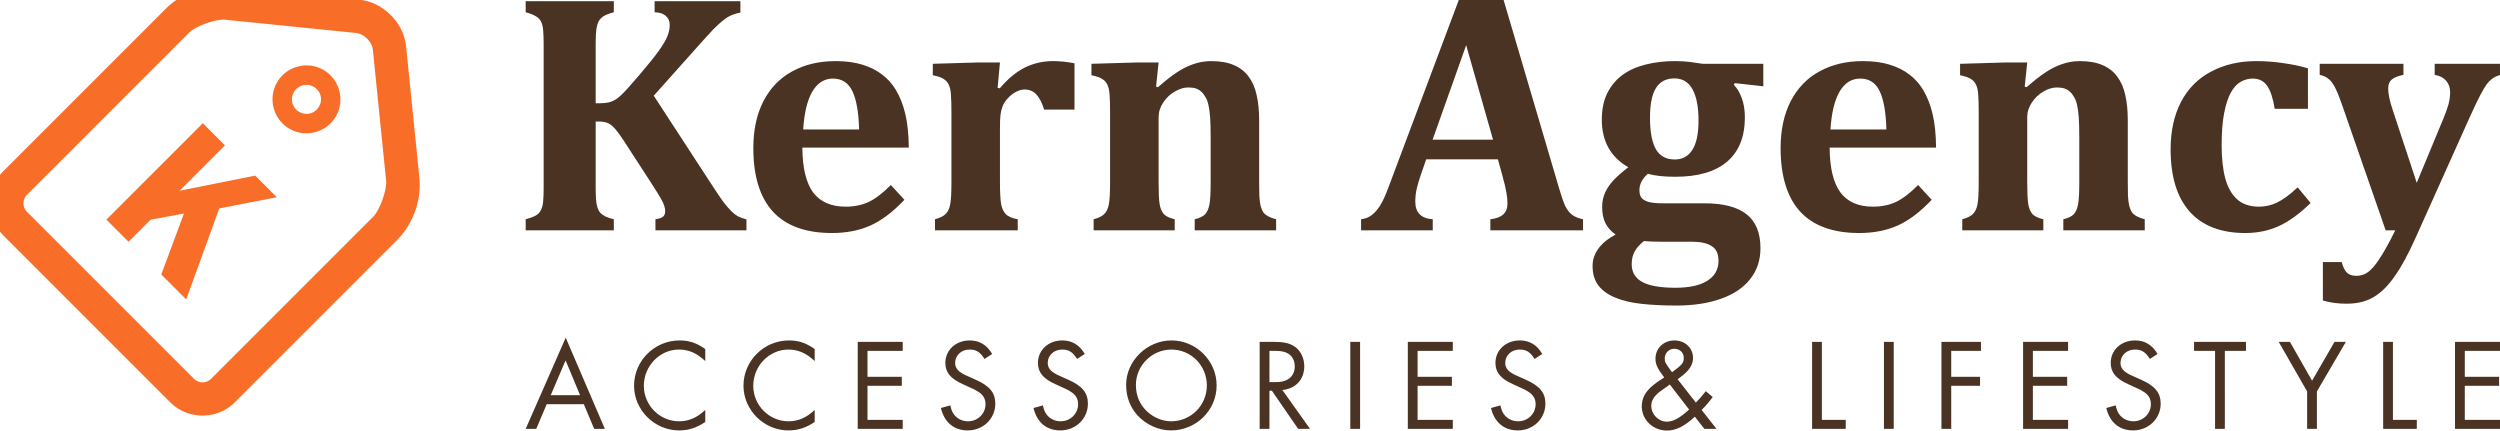 <?xml version="1.0" encoding="UTF-8" standalone="no"?> <svg xmlns:inkscape="http://www.inkscape.org/namespaces/inkscape" xmlns:sodipodi="http://sodipodi.sourceforge.net/DTD/sodipodi-0.dtd" xmlns="http://www.w3.org/2000/svg" xmlns:svg="http://www.w3.org/2000/svg" width="1016.228mm" height="175.017mm" viewBox="0 0 1016.228 175.017" version="1.1" id="svg1" xml:space="preserve"><defs id="defs1"></defs><g id="layer1" transform="translate(-12908.061,-4005.809)"><g id="g28" transform="translate(0,837.222)"><path style="font-size:37.333px;line-height:1;font-family:'Futura T OT';-inkscape-font-specification:'Futura T OT';letter-spacing:7.203px;word-spacing:0px;white-space:pre;fill:#4a3323;fill-opacity:1;stroke-width:1.871;stroke-linecap:round;stroke-linejoin:round;paint-order:stroke markers fill" d="m 13043.053,2723.614 5.771,13.807 h 5.991 l -21.916,-51.065 -22.428,51.065 h 5.917 l 5.845,-13.807 z m -2.118,-5.041 h -16.438 l 8.329,-19.505 z m 70.126,-25.861 c -4.895,-3.433 -8.985,-4.822 -14.391,-4.822 -14.027,0 -25.496,11.396 -25.496,25.35 0,13.661 11.469,25.057 25.203,25.057 5.26,0 9.863,-1.461 14.684,-4.748 v -6.721 c -4.675,4.383 -9.278,6.356 -14.684,6.356 -10.811,0 -19.724,-8.986 -19.724,-19.871 0,-11.104 8.913,-20.309 19.651,-20.309 5.479,0 10.009,1.972 14.757,6.429 z m 61.287,0 c -4.894,-3.433 -8.985,-4.822 -14.391,-4.822 -14.027,0 -25.496,11.396 -25.496,25.35 0,13.661 11.469,25.057 25.204,25.057 5.259,0 9.862,-1.461 14.683,-4.748 v -6.721 c -4.675,4.383 -9.278,6.356 -14.683,6.356 -10.812,0 -19.725,-8.986 -19.725,-19.871 0,-11.104 8.913,-20.309 19.651,-20.309 5.479,0 10.009,1.972 14.757,6.429 z m 49.307,1.023 v -5.041 h -25.204 v 48.727 h 25.204 v -5.041 h -19.725 v -19.067 h 19.213 v -5.041 h -19.213 v -14.538 z m 50.109,1.753 c -2.922,-5.041 -7.086,-7.598 -12.565,-7.598 -7.816,0 -13.661,5.406 -13.661,12.565 0,5.333 2.849,8.839 9.862,11.981 6.794,3.068 6.794,3.068 8.621,4.237 2.703,1.68 4.018,3.945 4.018,6.94 0,5.333 -4.384,9.57 -9.789,9.57 -3.215,0 -6.21,-1.461 -7.963,-3.945 -0.95,-1.315 -1.389,-2.484 -1.973,-4.968 l -5.26,1.461 c 1.827,7.963 7.306,12.565 14.976,12.565 8.694,0 15.488,-6.575 15.488,-14.976 0,-6.136 -3.215,-10.008 -11.032,-13.442 -6.647,-2.922 -6.647,-2.922 -8.401,-4.091 -2.045,-1.388 -3.068,-3.141 -3.068,-5.26 0,-4.31 3.507,-7.524 8.036,-7.524 3.799,0 5.917,1.315 8.401,5.26 z m 51.863,0 c -2.922,-5.041 -7.086,-7.598 -12.565,-7.598 -7.816,0 -13.661,5.406 -13.661,12.565 0,5.333 2.849,8.839 9.863,11.981 6.793,3.068 6.793,3.068 8.62,4.237 2.703,1.68 4.018,3.945 4.018,6.94 0,5.333 -4.383,9.57 -9.789,9.57 -3.215,0 -6.21,-1.461 -7.963,-3.945 -0.95,-1.315 -1.388,-2.484 -1.973,-4.968 l -5.26,1.461 c 1.827,7.963 7.306,12.565 14.976,12.565 8.694,0 15.488,-6.575 15.488,-14.976 0,-6.136 -3.214,-10.008 -11.031,-13.442 -6.648,-2.922 -6.648,-2.922 -8.401,-4.091 -2.046,-1.388 -3.069,-3.141 -3.069,-5.26 0,-4.31 3.507,-7.524 8.036,-7.524 3.799,0 5.918,1.315 8.401,5.26 z m 48.576,-7.598 c -13.734,0 -25.422,11.47 -25.422,24.911 0,6.575 2.191,12.346 6.282,16.948 4.822,5.333 11.908,8.547 18.848,8.547 14.099,0 25.569,-11.25 25.569,-25.203 0,-13.807 -11.47,-25.203 -25.277,-25.203 z m -0.07,5.114 c 11.031,0 19.87,8.986 19.87,20.09 0,11.177 -8.912,20.09 -20.016,20.09 -4.822,0 -9.789,-2.046 -13.515,-5.552 -4.091,-3.872 -6.21,-8.84 -6.21,-14.83 0,-10.812 8.986,-19.797 19.871,-19.797 z m 62.164,22.647 c 7.451,-0.657 12.272,-5.917 12.272,-13.296 0,-4.602 -2.045,-8.767 -5.405,-11.031 -2.777,-1.899 -6.137,-2.63 -11.689,-2.63 h -7.89 v 48.727 h 5.479 v -21.332 h 1.388 l 14.684,21.332 h 6.648 z m -7.233,-4.383 v -17.533 h 3.215 c 3.433,0 5.625,0.511 7.378,1.607 2.265,1.388 3.579,4.018 3.579,7.013 0,5.698 -3.871,8.913 -10.738,8.913 z m 50.768,-22.574 h -5.479 v 48.727 h 5.479 z m 51.936,5.041 v -5.041 h -25.204 v 48.727 h 25.204 v -5.041 h -19.725 v -19.067 h 19.213 v -5.041 h -19.213 v -14.538 z m 50.11,1.753 c -2.923,-5.041 -7.087,-7.598 -12.566,-7.598 -7.816,0 -13.661,5.406 -13.661,12.565 0,5.333 2.849,8.839 9.863,11.981 6.793,3.068 6.793,3.068 8.62,4.237 2.703,1.68 4.018,3.945 4.018,6.94 0,5.333 -4.383,9.57 -9.789,9.57 -3.215,0 -6.21,-1.461 -7.963,-3.945 -0.95,-1.315 -1.388,-2.484 -1.973,-4.968 l -5.26,1.461 c 1.827,7.963 7.306,12.565 14.976,12.565 8.694,0 15.488,-6.575 15.488,-14.976 0,-6.136 -3.215,-10.008 -11.031,-13.442 -6.648,-2.922 -6.648,-2.922 -8.402,-4.091 -2.045,-1.388 -3.068,-3.141 -3.068,-5.26 0,-4.31 3.507,-7.524 8.036,-7.524 3.799,0 5.918,1.315 8.401,5.26 z m 75.819,14.172 c 2.776,-2.046 3.872,-2.995 4.895,-4.018 2.484,-2.484 3.726,-5.114 3.726,-7.963 0,-5.552 -4.529,-9.789 -10.374,-9.789 -6.137,0 -10.666,4.383 -10.666,10.3 0,3.068 1.096,5.406 4.895,10.447 -3.507,2.265 -4.676,3.068 -5.991,4.164 -4.456,3.58 -6.575,7.379 -6.575,11.981 0,7.598 6.283,13.588 14.1,13.588 5.041,0 9.716,-2.338 15.633,-7.744 l 5.333,6.794 h 6.794 l -8.328,-10.593 c 2.192,-2.192 4.822,-5.26 6.21,-7.232 l -3.872,-3.288 c -1.607,2.046 -3.872,4.749 -5.552,6.429 z m 6.429,16.948 c -5.187,4.749 -8.986,6.794 -12.492,6.794 -4.676,0 -8.694,-4.091 -8.694,-8.839 0,-2.922 1.388,-5.26 4.749,-7.963 0.657,-0.511 2.484,-1.826 5.625,-4.018 z m -9.57,-20.893 c -0.147,-0.292 -0.292,-0.511 -0.365,-0.511 -3.434,-4.675 -3.726,-5.26 -3.726,-7.305 0,-2.995 2.411,-5.333 5.333,-5.333 3.068,0 5.333,2.118 5.333,5.041 0,2.849 -0.731,3.799 -6.575,8.109 z m 83.929,-17.022 h -5.479 v 48.727 h 18.847 v -5.041 h -13.368 z m 40.247,0 h -5.479 v 48.727 h 5.479 z m 48.868,5.041 v -5.041 h -22.135 v 48.727 h 5.479 v -24.108 h 16.145 v -5.041 h -16.145 v -14.538 z m 48.795,0 v -5.041 h -25.204 v 48.727 h 25.204 v -5.041 h -19.725 v -19.067 h 19.214 v -5.041 h -19.214 v -14.538 z m 50.11,1.753 c -2.922,-5.041 -7.086,-7.598 -12.565,-7.598 -7.817,0 -13.662,5.406 -13.662,12.565 0,5.333 2.85,8.839 9.863,11.981 6.794,3.068 6.794,3.068 8.62,4.237 2.703,1.68 4.018,3.945 4.018,6.94 0,5.333 -4.383,9.57 -9.789,9.57 -3.214,0 -6.21,-1.461 -7.963,-3.945 -0.95,-1.315 -1.388,-2.484 -1.972,-4.968 l -5.26,1.461 c 1.826,7.963 7.305,12.565 14.976,12.565 8.693,0 15.487,-6.575 15.487,-14.976 0,-6.136 -3.214,-10.008 -11.031,-13.442 -6.648,-2.922 -6.648,-2.922 -8.401,-4.091 -2.046,-1.388 -3.069,-3.141 -3.069,-5.26 0,-4.31 3.507,-7.524 8.037,-7.524 3.798,0 5.917,1.315 8.401,5.26 z m 37.691,-1.753 h 11.834 v -5.041 h -29.075 v 5.041 h 11.761 v 43.686 h 5.48 z m 46.091,22.72 v 20.966 h 5.479 v -20.966 l 16.218,-27.761 h -6.355 l -12.566,21.77 -12.419,-21.77 h -6.282 z m 48.065,-27.761 h -5.479 v 48.727 h 18.847 v -5.041 h -13.368 z m 59.972,5.041 v -5.041 h -25.204 v 48.727 h 25.204 v -5.041 h -19.725 v -19.067 h 19.213 v -5.041 h -19.213 v -14.538 z" id="path23" aria-label="ACCESSORIES &amp; LIFESTYLE"></path><path style="font-weight:bold;font-size:37.333px;line-height:1;font-family:Cambria;-inkscape-font-specification:'Cambria Bold';letter-spacing:0px;word-spacing:0px;white-space:pre;fill:#4a3323;fill-opacity:1;stroke-width:4.933;stroke-linecap:round;stroke-linejoin:round;paint-order:stroke markers fill" d="m 13115.038,2601.211 q 3.667,5.642 6.112,9.027 2.539,3.291 4.42,5.172 1.881,1.88 3.667,2.915 1.881,0.94 4.889,1.786 v 6.112 h -50.966 v -6.206 q 3.197,-0.469 4.326,-1.505 1.128,-1.128 1.128,-2.915 0,-1.504 -0.47,-2.915 -0.376,-1.504 -1.974,-4.325 -1.599,-2.821 -6.489,-10.344 l -14.387,-22.192 q -2.633,-4.044 -4.608,-6.301 -1.881,-2.257 -3.855,-3.197 -1.881,-1.034 -5.267,-1.034 h -1.88 v 37.332 q 0,3.291 0.186,6.112 0.186,2.821 0.753,4.608 0.563,1.787 1.598,3.009 1.128,1.222 3.009,2.163 1.881,0.847 4.608,1.505 v 6.206 h -49.369 v -6.206 q 3.48,-0.94 5.454,-1.975 2.069,-1.129 3.01,-3.01 1.034,-1.975 1.316,-4.89 0.284,-3.009 0.284,-7.523 v -81.058 q 0,-4.42 -0.284,-7.429 -0.186,-3.01 -1.222,-4.89 -0.941,-1.881 -3.01,-3.009 -1.974,-1.223 -5.548,-2.163 v -6.206 h 49.369 v 6.206 q -3.95,1.035 -5.831,2.257 -1.786,1.222 -2.726,2.916 -0.847,1.692 -1.223,4.325 -0.376,2.633 -0.376,7.993 v 33.476 h 1.974 q 4.326,0 6.865,-0.94 2.539,-0.94 5.171,-3.385 2.727,-2.445 10.344,-11.378 7.711,-9.027 11.097,-13.823 3.478,-4.89 4.701,-7.993 1.317,-3.197 1.317,-6.3 0,-3.292 -2.257,-5.172 -2.163,-1.881 -6.206,-1.975 v -6.206 h 48.052 v 6.394 q -3.574,0.658 -6.113,1.975 -2.539,1.316 -5.83,4.326 -3.291,2.915 -8.369,8.651 l -28.211,31.596 z m 107.576,7.899 q -9.592,10.156 -18.995,14.387 -9.404,4.231 -21.629,4.231 -21.909,0 -33.006,-11.942 -11.002,-12.037 -11.002,-35.639 0,-15.233 5.642,-26.235 5.736,-11.096 16.174,-16.738 10.438,-5.736 24.261,-5.736 8.558,0 14.952,1.975 6.488,1.975 11.096,5.548 4.608,3.479 7.617,8.463 3.573,5.924 5.36,13.541 1.88,7.805 1.974,18.901 h -59.618 q 0.09,17.02 6.019,25.107 6.018,7.993 18.242,7.993 7.147,0 12.883,-2.633 5.736,-2.727 12.413,-9.498 z m -25.39,-39.401 q -0.376,-14.388 -3.761,-21.44 -3.385,-7.052 -10.908,-7.052 -7.241,0 -11.566,7.334 -4.232,7.335 -5.078,21.158 z m 77.579,-23.321 1.222,0.284 q 6.865,-8.088 14.106,-11.661 7.24,-3.573 15.704,-3.573 5.735,0 12.036,1.223 v 25.954 h -17.021 q -1.598,-5.454 -4.231,-8.369 -2.539,-2.915 -6.865,-2.915 -2.068,0 -4.607,1.316 -2.445,1.222 -4.608,3.573 -2.069,2.257 -3.009,4.702 -0.846,2.351 -1.129,4.796 -0.283,2.445 -0.283,7.335 v 29.997 q 0,8.934 0.658,12.507 0.658,3.573 2.633,5.642 1.974,1.975 6.676,2.821 v 6.206 h -46.359 v -6.206 q 4.514,-1.223 6.206,-3.197 1.787,-1.975 2.351,-5.36 0.658,-3.385 0.658,-12.319 v -38.648 q 0,-6.958 -0.284,-10.249 -0.185,-3.385 -1.128,-5.36 -0.846,-2.069 -2.727,-3.291 -1.786,-1.316 -6.3,-2.257 v -6.394 l 25.766,-0.752 h 11.848 z m 156.004,79.835 h -45.607 v -6.206 q 4.325,-1.034 6.018,-3.009 1.693,-2.069 2.257,-5.454 0.658,-3.479 0.658,-12.413 v -25.108 q 0,-6.676 -0.284,-10.908 -0.283,-4.326 -0.94,-7.053 -0.564,-2.727 -1.693,-4.514 -1.034,-1.881 -2.351,-3.009 -1.316,-1.222 -3.009,-1.786 -1.692,-0.564 -4.326,-0.564 -3.573,0 -7.428,2.257 -3.856,2.163 -6.489,6.112 -2.633,3.856 -2.633,8.275 v 36.203 q 0,8.934 0.565,12.412 0.564,3.479 2.256,5.548 1.787,1.975 6.207,3.009 v 6.206 h -45.419 v -6.206 q 4.513,-1.222 6.206,-3.197 1.787,-1.975 2.351,-5.36 0.658,-3.385 0.658,-12.318 v -38.648 q 0,-6.958 -0.283,-10.249 -0.191,-3.385 -1.129,-5.36 -0.846,-2.068 -2.727,-3.291 -1.787,-1.317 -6.301,-2.257 v -6.394 l 25.766,-0.752 h 11.849 l -1.411,13.541 1.129,0.284 q 5.83,-5.172 10.25,-8.087 4.419,-3.009 9.215,-4.702 4.89,-1.787 10.25,-1.787 7.711,0 12.789,2.257 5.078,2.163 8.18,6.394 3.198,4.231 4.514,10.344 1.411,6.112 1.411,14.199 v 34.417 q 0,4.138 0.09,7.805 0.185,3.573 0.752,5.736 0.564,2.163 1.505,3.573 1.034,1.317 2.821,2.257 1.786,0.94 4.325,1.599 z m 124.22,-39.777 h -40.153 l -3.103,8.934 q -1.317,3.761 -2.163,7.334 -0.846,3.479 -0.846,7.429 0,9.216 9.779,9.874 v 6.206 h -40.152 v -6.206 q 3.479,-0.377 6.112,-2.445 2.633,-2.068 4.796,-5.642 2.162,-3.573 4.607,-10.25 l 39.213,-104.473 h 25.107 l 31.031,105.319 q 2.07,7.053 3.48,10.062 1.41,2.915 3.667,4.796 2.257,1.786 6.301,2.633 v 6.206 h -51.908 v -6.206 q 4.89,-0.564 7.241,-2.727 2.351,-2.162 2.351,-6.112 0,-2.916 -0.658,-6.489 -0.658,-3.573 -2.163,-9.027 z m -36.579,-11.002 h 33.852 l -15.046,-52.942 z m 185.248,-29.903 -16.08,-1.786 -0.377,1.034 q 2.633,2.633 4.326,7.24 1.787,4.514 1.787,10.908 0,16.362 -9.968,24.825 -9.874,8.463 -29.151,8.463 -9.309,0 -15.234,-1.692 -4.701,4.231 -4.701,9.121 0,2.821 1.128,4.326 1.223,1.504 4.044,2.351 2.821,0.752 7.993,0.752 h 23.321 q 15.703,0 23.508,6.112 7.805,6.112 7.805,18.995 0,10.062 -5.736,17.303 -5.642,7.24 -16.268,11.002 -10.626,3.855 -25.201,3.855 -10.627,0 -19.278,-0.94 -8.651,-0.94 -14.763,-3.479 -6.113,-2.445 -9.498,-6.771 -3.291,-4.325 -3.291,-11.002 0,-5.36 3.385,-9.874 3.386,-4.514 9.498,-7.711 -3.95,-2.821 -5.736,-6.488 -1.787,-3.667 -1.787,-9.027 0,-4.419 1.787,-8.275 1.88,-3.855 4.89,-6.959 3.103,-3.197 7.993,-6.958 -7.335,-4.138 -11.097,-10.814 -3.761,-6.771 -3.761,-15.798 0,-8.745 3.103,-14.951 3.197,-6.301 8.651,-10.25 5.548,-3.949 12.977,-5.736 7.523,-1.881 16.174,-1.881 4.796,0 8.463,0.469 3.668,0.469 7.147,1.034 h 33.947 z m -63.474,17.585 q 0,11.848 3.292,17.678 3.385,5.736 10.531,5.736 6.489,0 9.874,-5.36 3.48,-5.36 3.48,-16.362 0,-11.566 -3.386,-17.585 -3.291,-6.112 -10.155,-6.112 -6.959,0 -10.344,5.454 -3.292,5.36 -3.292,16.55 z m -3.385,69.115 q -3.385,2.633 -5.172,5.736 -1.692,3.103 -1.692,7.146 0,6.771 5.83,9.968 5.924,3.291 18.618,3.291 11.849,0 17.962,-3.949 6.206,-3.95 6.206,-11.096 0,-3.197 -1.129,-5.454 -1.128,-2.257 -4.419,-3.761 -3.292,-1.505 -9.31,-1.505 h -16.174 q -6.864,0 -10.72,-0.377 z m 161.176,-23.133 q -9.591,10.156 -18.995,14.387 -9.404,4.231 -21.628,4.231 -21.91,0 -33.007,-11.942 -11.001,-12.037 -11.001,-35.639 0,-15.233 5.642,-26.235 5.736,-11.096 16.174,-16.738 10.438,-5.736 24.261,-5.736 8.557,0 14.951,1.975 6.488,1.975 11.097,5.548 4.607,3.479 7.616,8.463 3.573,5.924 5.36,13.541 1.881,7.805 1.975,18.901 h -59.618 q 0.09,17.02 6.018,25.107 6.019,7.993 18.243,7.993 7.146,0 12.882,-2.633 5.737,-2.727 12.413,-9.498 z m -25.389,-39.401 q -0.377,-14.388 -3.762,-21.44 -3.385,-7.052 -10.908,-7.052 -7.24,0 -11.566,7.334 -4.232,7.335 -5.078,21.158 z m 144.719,56.515 h -45.607 v -6.206 q 4.326,-1.034 6.019,-3.009 1.692,-2.069 2.257,-5.454 0.658,-3.479 0.658,-12.413 v -25.108 q 0,-6.676 -0.284,-10.908 -0.284,-4.326 -0.94,-7.053 -0.565,-2.727 -1.693,-4.514 -1.035,-1.881 -2.351,-3.009 -1.317,-1.222 -3.009,-1.786 -1.693,-0.564 -4.325,-0.564 -3.574,0 -7.429,2.257 -3.856,2.163 -6.489,6.112 -2.633,3.856 -2.633,8.275 v 36.203 q 0,8.934 0.564,12.412 0.565,3.479 2.257,5.548 1.787,1.975 6.206,3.009 v 6.206 h -45.418 v -6.206 q 4.513,-1.222 6.206,-3.197 1.787,-1.975 2.351,-5.36 0.658,-3.385 0.658,-12.318 v -38.648 q 0,-6.958 -0.283,-10.249 -0.186,-3.385 -1.129,-5.36 -0.846,-2.068 -2.727,-3.291 -1.786,-1.317 -6.3,-2.257 v -6.394 l 25.766,-0.752 h 11.848 l -1.411,13.541 1.128,0.284 q 5.831,-5.172 10.251,-8.087 4.419,-3.009 9.215,-4.702 4.89,-1.787 10.249,-1.787 7.711,0 12.789,2.257 5.078,2.163 8.181,6.394 3.197,4.231 4.514,10.344 1.411,6.112 1.411,14.199 v 34.417 q 0,4.138 0.09,7.805 0.191,3.573 0.751,5.736 0.565,2.163 1.506,3.573 1.034,1.317 2.821,2.257 1.786,0.94 4.325,1.599 z m 85.666,-24.073 7.24,8.745 q -9.215,9.027 -17.866,12.977 -8.557,3.855 -18.713,3.855 -20.405,0 -31.126,-11.942 -10.719,-12.037 -10.719,-34.887 0,-15.422 5.83,-26.612 5.924,-11.284 16.926,-17.02 11.002,-5.83 25.201,-5.83 7.617,0 15.14,1.129 7.616,1.034 13.823,2.915 v 22.662 h -18.619 q -1.41,-8.839 -4.231,-12.883 -2.821,-4.043 -8.087,-4.043 -3.479,0 -6.677,1.786 -3.103,1.692 -5.548,6.018 -2.35,4.231 -3.761,11.472 -1.411,7.147 -1.411,18.149 0,11.002 2.069,18.619 2.069,7.523 6.676,11.661 4.608,4.043 12.131,4.043 5.454,0 10.25,-2.351 4.889,-2.351 11.472,-8.463 z m 66.013,28.304 q -6.113,13.636 -11.567,21.346 -5.36,7.805 -11.66,11.661 -6.206,3.856 -15.516,3.856 -7.052,0 -13.164,-1.787 v -21.534 h 10.531 q 1.223,4.42 3.01,6.018 1.88,1.693 5.172,1.693 3.573,0 6.393,-1.975 2.915,-1.975 6.489,-7.429 3.667,-5.36 8.933,-16.08 h -5.359 l -24.543,-70.62 q -2.634,-7.429 -4.233,-10.155 -1.504,-2.821 -3.478,-4.231 -1.881,-1.505 -4.702,-2.069 v -6.206 h 46.923 v 6.206 q -4.42,0.847 -6.489,2.539 -2.068,1.692 -2.068,5.078 0,4.514 2.445,11.754 l 13.541,41.094 14.952,-36.016 q 1.88,-4.514 2.821,-7.899 0.94,-3.479 0.94,-6.771 0,-3.95 -2.257,-6.489 -2.257,-2.633 -6.394,-3.291 v -6.206 h 36.579 v 6.301 q -2.727,0.846 -4.42,2.068 -1.598,1.223 -3.103,3.197 -1.41,1.975 -3.479,5.924 -2.069,3.855 -5.642,11.755 z" id="path24" aria-label="Kern Agency"></path><g id="g27" transform="matrix(0.258,0.258,-0.258,0.258,10527.409,-619.91)"><path id="path25" style="font-size:37.333px;line-height:1;font-family:'Franklin Gothic Demi';-inkscape-font-specification:'Franklin Gothic Demi';letter-spacing:0px;word-spacing:0px;white-space:pre;fill:#f86e29;stroke-width:18.958;stroke-linecap:round;stroke-linejoin:round;paint-order:stroke markers fill" d="m 10519.318,1547.596 c -21.474,22.119 -34.217,52.82 -34.217,83.652 v 352.471 c 0,38.488 31.723,70.207 70.209,70.207 l 362.382,7e-4 c 38.486,0 70.208,-31.72 70.208,-70.207 V 1631.248 c 0,-35.237 -16.641,-70.302 -43.941,-92.582 l -156.72,-127.906 c -14.252,-11.632 -32.243,-17.399 -50.735,-17.399 v 0 c -18.493,0 -36.483,5.768 -50.734,17.399 l -156.723,127.908 c -3.412,2.785 -6.659,5.77 -9.727,8.93 z m 42.195,30.852 156.723,-127.908 c 4.086,-3.335 10.604,-5.83 18.266,-5.83 7.665,0 14.177,2.493 18.269,5.832 l 156.719,127.905 c 10.749,8.774 25.062,38.929 25.062,52.801 v 352.471 c 0,10.623 -8.234,18.857 -18.858,18.857 h -362.384 c -10.626,0 -18.857,-8.234 -18.857,-18.857 V 1631.248 c 0,-13.873 14.311,-44.027 25.06,-52.8 z m 138.206,-38.884 c -13.103,13.124 -18.899,32.862 -13.332,51.77 8.097,27.502 37.35,43.455 64.855,35.366 a 15,15 0 0 0 0.03,-0.017 15,15 0 0 0 0.02,0 c 27.497,-8.12 43.424,-37.391 35.312,-64.889 -6.592,-22.34 -27.144,-37.047 -49.368,-37.432 -5.129,-0.088 -10.348,0.585 -15.504,2.105 -8.594,2.533 -16.058,7.132 -22.013,13.097 z m 21.006,21.24 c 2.546,-2.516 5.76,-4.458 9.494,-5.559 1.494,-0.44 2.99,-0.723 4.473,-0.856 v 0 c 10.38,-0.93 20.065,5.442 23.149,15.899 3.525,11.951 -3.084,24.096 -15.034,27.625 a 15,15 0 0 0 -0.01,0.01 15,15 0 0 0 -0.01,-7e-4 c -11.953,3.515 -24.093,-3.104 -27.613,-15.056 -2.419,-8.217 -0.05,-16.526 5.556,-22.06 z m -70.979,154.369 v 209.597 l 48.215,-7e-4 v -48.061 l 29.482,-42.841 41.611,90.901 54.204,7e-4 -62.955,-134.817 50.364,-74.779 h -46.987 l -65.719,98.579 v -98.579 z"></path></g><path style="font-size:37.333px;line-height:1;font-family:'Futura T OT';-inkscape-font-specification:'Futura T OT';letter-spacing:7.203px;word-spacing:0px;white-space:pre;fill:#4a3323;fill-opacity:1;stroke-width:1.358;stroke-linecap:round;stroke-linejoin:round;paint-order:stroke markers fill" d="m 13145.392,3332.896 4.188,10.02 h 4.348 l -15.905,-37.059 -16.276,37.059 h 4.294 l 4.242,-10.02 z m -1.537,-3.658 h -11.929 l 6.044,-14.155 z m 50.892,-18.768 c -3.552,-2.492 -6.52,-3.499 -10.444,-3.499 -10.179,0 -18.503,8.271 -18.503,18.397 0,9.914 8.324,18.185 18.291,18.185 3.817,0 7.157,-1.06 10.656,-3.446 v -4.878 c -3.393,3.181 -6.733,4.612 -10.656,4.612 -7.846,0 -14.314,-6.521 -14.314,-14.421 0,-8.058 6.468,-14.739 14.261,-14.739 3.976,0 7.263,1.431 10.709,4.665 z m 44.477,0 c -3.551,-2.492 -6.52,-3.499 -10.443,-3.499 -10.18,0 -18.503,8.271 -18.503,18.397 0,9.914 8.323,18.185 18.291,18.185 3.816,0 7.157,-1.06 10.655,-3.446 v -4.878 c -3.392,3.181 -6.733,4.612 -10.655,4.612 -7.847,0 -14.315,-6.521 -14.315,-14.421 0,-8.058 6.468,-14.739 14.261,-14.739 3.976,0 7.264,1.431 10.709,4.665 z m 35.784,0.742 v -3.658 h -18.291 v 35.362 h 18.291 v -3.658 h -14.315 v -13.837 h 13.943 v -3.658 h -13.943 v -10.55 z m 36.365,1.272 c -2.121,-3.658 -5.143,-5.514 -9.119,-5.514 -5.672,0 -9.914,3.923 -9.914,9.119 0,3.87 2.068,6.415 7.157,8.695 4.931,2.227 4.931,2.227 6.257,3.075 1.961,1.219 2.916,2.863 2.916,5.036 0,3.87 -3.182,6.945 -7.105,6.945 -2.333,0 -4.506,-1.06 -5.778,-2.863 -0.69,-0.954 -1.008,-1.802 -1.432,-3.605 l -3.818,1.06 c 1.326,5.779 5.303,9.119 10.869,9.119 6.309,0 11.24,-4.771 11.24,-10.868 0,-4.453 -2.333,-7.263 -8.006,-9.755 -4.824,-2.121 -4.824,-2.121 -6.097,-2.969 -1.484,-1.007 -2.227,-2.28 -2.227,-3.817 0,-3.128 2.545,-5.461 5.832,-5.461 2.757,0 4.294,0.954 6.097,3.817 z m 37.638,0 c -2.121,-3.658 -5.142,-5.514 -9.119,-5.514 -5.672,0 -9.914,3.923 -9.914,9.119 0,3.87 2.068,6.415 7.158,8.695 4.93,2.227 4.93,2.227 6.256,3.075 1.961,1.219 2.916,2.863 2.916,5.036 0,3.87 -3.181,6.945 -7.104,6.945 -2.334,0 -4.507,-1.06 -5.779,-2.863 -0.69,-0.954 -1.008,-1.802 -1.432,-3.605 l -3.817,1.06 c 1.325,5.779 5.302,9.119 10.868,9.119 6.309,0 11.24,-4.771 11.24,-10.868 0,-4.453 -2.333,-7.263 -8.006,-9.755 -4.824,-2.121 -4.824,-2.121 -6.096,-2.969 -1.485,-1.007 -2.228,-2.28 -2.228,-3.817 0,-3.128 2.546,-5.461 5.832,-5.461 2.757,0 4.295,0.954 6.097,3.817 z m 35.253,-5.514 c -9.967,0 -18.45,8.324 -18.45,18.079 0,4.771 1.59,8.96 4.559,12.3 3.5,3.87 8.642,6.203 13.679,6.203 10.232,0 18.556,-8.165 18.556,-18.291 0,-10.02 -8.324,-18.291 -18.344,-18.291 z m -0.05,3.711 c 8.005,0 14.42,6.521 14.42,14.579 0,8.112 -6.468,14.58 -14.526,14.58 -3.5,0 -7.104,-1.484 -9.808,-4.029 -2.969,-2.81 -4.507,-6.415 -4.507,-10.762 0,-7.846 6.521,-14.367 14.421,-14.367 z m 45.114,16.435 c 5.407,-0.477 8.906,-4.294 8.906,-9.649 0,-3.34 -1.484,-6.362 -3.923,-8.005 -2.015,-1.379 -4.454,-1.909 -8.483,-1.909 h -5.726 v 35.362 h 3.977 v -15.481 h 1.007 l 10.656,15.481 h 4.825 z m -5.249,-3.181 v -12.724 h 2.333 c 2.491,0 4.082,0.371 5.354,1.166 1.644,1.008 2.597,2.916 2.597,5.09 0,4.135 -2.809,6.468 -7.792,6.468 z m 36.843,-16.382 h -3.976 v 35.362 h 3.976 z m 37.691,3.658 v -3.658 h -18.291 v 35.362 h 18.291 v -3.658 h -14.315 v -13.837 h 13.943 v -3.658 h -13.943 v -10.55 z m 36.366,1.272 c -2.121,-3.658 -5.143,-5.514 -9.119,-5.514 -5.673,0 -9.915,3.923 -9.915,9.119 0,3.87 2.068,6.415 7.158,8.695 4.93,2.227 4.93,2.227 6.256,3.075 1.962,1.219 2.916,2.863 2.916,5.036 0,3.87 -3.181,6.945 -7.104,6.945 -2.333,0 -4.507,-1.06 -5.779,-2.863 -0.69,-0.954 -1.007,-1.802 -1.432,-3.605 l -3.817,1.06 c 1.326,5.779 5.302,9.119 10.868,9.119 6.31,0 11.24,-4.771 11.24,-10.868 0,-4.453 -2.333,-7.263 -8.005,-9.755 -4.825,-2.121 -4.825,-2.121 -6.098,-2.969 -1.484,-1.007 -2.226,-2.28 -2.226,-3.817 0,-3.128 2.545,-5.461 5.832,-5.461 2.757,0 4.294,0.954 6.096,3.817 z m 55.024,10.285 c 2.014,-1.484 2.81,-2.174 3.552,-2.916 1.803,-1.802 2.704,-3.711 2.704,-5.779 0,-4.029 -3.287,-7.104 -7.529,-7.104 -4.453,0 -7.74,3.181 -7.74,7.475 0,2.227 0.795,3.923 3.552,7.582 -2.545,1.643 -3.393,2.227 -4.348,3.022 -3.233,2.598 -4.771,5.355 -4.771,8.695 0,5.514 4.559,9.861 10.232,9.861 3.659,0 7.052,-1.697 11.346,-5.62 l 3.87,4.931 h 4.93 l -6.043,-7.687 c 1.59,-1.591 3.499,-3.817 4.506,-5.249 l -2.81,-2.386 c -1.166,1.484 -2.81,3.446 -4.029,4.665 z m 4.665,12.3 c -3.764,3.446 -6.521,4.931 -9.066,4.931 -3.393,0 -6.309,-2.969 -6.309,-6.415 0,-2.121 1.007,-3.817 3.446,-5.779 0.477,-0.371 1.803,-1.325 4.083,-2.916 z m -6.945,-15.163 c -0.107,-0.212 -0.212,-0.371 -0.265,-0.371 -2.492,-3.393 -2.704,-3.817 -2.704,-5.302 0,-2.174 1.75,-3.87 3.87,-3.87 2.227,0 3.871,1.537 3.871,3.658 0,2.068 -0.531,2.757 -4.772,5.885 z m 60.909,-12.353 h -3.976 v 35.362 h 13.678 v -3.658 h -9.702 z m 29.208,0 h -3.976 v 35.362 h 3.976 z m 35.465,3.658 v -3.658 h -16.064 v 35.362 h 3.976 v -17.496 h 11.717 v -3.658 h -11.717 v -10.55 z m 35.411,0 v -3.658 h -18.291 v 35.362 h 18.291 v -3.658 h -14.314 v -13.837 h 13.944 v -3.658 h -13.944 v -10.55 z m 36.366,1.272 c -2.12,-3.658 -5.142,-5.514 -9.118,-5.514 -5.673,0 -9.915,3.923 -9.915,9.119 0,3.87 2.068,6.415 7.158,8.695 4.93,2.227 4.93,2.227 6.255,3.075 1.962,1.219 2.916,2.863 2.916,5.036 0,3.87 -3.18,6.945 -7.104,6.945 -2.332,0 -4.506,-1.06 -5.779,-2.863 -0.689,-0.954 -1.007,-1.802 -1.431,-3.605 l -3.817,1.06 c 1.325,5.779 5.301,9.119 10.868,9.119 6.309,0 11.24,-4.771 11.24,-10.868 0,-4.453 -2.333,-7.263 -8.006,-9.755 -4.824,-2.121 -4.824,-2.121 -6.097,-2.969 -1.484,-1.007 -2.227,-2.28 -2.227,-3.817 0,-3.128 2.545,-5.461 5.833,-5.461 2.756,0 4.294,0.954 6.097,3.817 z m 27.354,-1.272 h 8.588 v -3.658 h -21.101 v 3.658 h 8.536 v 31.704 h 3.977 z m 33.449,16.488 v 15.216 h 3.976 v -15.216 l 11.77,-20.146 h -4.612 l -9.12,15.799 -9.012,-15.799 h -4.559 z m 34.882,-20.146 h -3.977 v 35.362 h 13.678 v -3.658 h -9.701 z m 43.523,3.658 v -3.658 h -18.291 v 35.362 h 18.291 v -3.658 h -14.315 v -13.837 h 13.943 v -3.658 h -13.943 v -10.55 z" id="path28" aria-label="ACCESSORIES &amp; LIFESTYLE"></path><path style="font-weight:bold;font-size:37.333px;line-height:1;font-family:Cambria;-inkscape-font-specification:'Cambria Bold';letter-spacing:0px;word-spacing:0px;white-space:pre;fill:#4a3323;fill-opacity:1;stroke-width:3.58;stroke-linecap:round;stroke-linejoin:round;paint-order:stroke markers fill" d="m 13197.633,3244.065 q 2.662,4.094 4.436,6.551 1.843,2.389 3.208,3.753 1.365,1.365 2.661,2.115 1.365,0.682 3.548,1.296 v 4.436 h -36.987 v -4.504 q 2.32,-0.341 3.139,-1.092 0.819,-0.819 0.819,-2.116 0,-1.092 -0.341,-2.115 -0.273,-1.092 -1.433,-3.139 -1.16,-2.047 -4.709,-7.507 l -10.441,-16.105 q -1.911,-2.935 -3.344,-4.572 -1.365,-1.638 -2.798,-2.32 -1.365,-0.75 -3.822,-0.75 h -1.364 v 27.093 q 0,2.389 0.135,4.436 0.134,2.047 0.546,3.344 0.409,1.297 1.16,2.184 0.818,0.887 2.183,1.569 1.365,0.614 3.345,1.092 v 4.504 h -35.829 v -4.504 q 2.526,-0.682 3.958,-1.433 1.502,-0.819 2.185,-2.184 0.75,-1.433 0.955,-3.549 0.206,-2.184 0.206,-5.459 v -58.825 q 0,-3.208 -0.206,-5.391 -0.135,-2.184 -0.887,-3.549 -0.683,-1.365 -2.184,-2.184 -1.433,-0.887 -4.027,-1.57 v -4.504 h 35.829 v 4.504 q -2.867,0.751 -4.232,1.638 -1.296,0.887 -1.978,2.116 -0.615,1.228 -0.888,3.139 -0.273,1.911 -0.273,5.801 v 24.294 h 1.433 q 3.139,0 4.982,-0.682 1.842,-0.682 3.752,-2.457 1.979,-1.774 7.507,-8.257 5.596,-6.551 8.054,-10.032 2.524,-3.549 3.411,-5.801 0.956,-2.32 0.956,-4.572 0,-2.389 -1.638,-3.753 -1.57,-1.365 -4.504,-1.433 v -4.504 h 34.873 v 4.641 q -2.594,0.478 -4.437,1.433 -1.842,0.955 -4.231,3.139 -2.388,2.115 -6.073,6.278 l -20.474,22.93 z m 78.071,5.732 q -6.961,7.37 -13.785,10.441 -6.825,3.071 -15.697,3.071 -15.9,0 -23.953,-8.667 -7.985,-8.735 -7.985,-25.864 0,-11.055 4.095,-19.04 4.163,-8.053 11.738,-12.147 7.575,-4.163 17.606,-4.163 6.211,0 10.851,1.433 4.709,1.433 8.053,4.027 3.344,2.525 5.528,6.142 2.593,4.299 3.89,9.827 1.364,5.664 1.432,13.717 h -43.266 q 0.07,12.352 4.368,18.221 4.368,5.801 13.239,5.801 5.187,0 9.349,-1.911 4.163,-1.979 9.009,-6.893 z m -18.426,-28.594 q -0.273,-10.441 -2.73,-15.56 -2.456,-5.118 -7.916,-5.118 -5.255,0 -8.394,5.323 -3.071,5.323 -3.685,15.355 z m 56.3,-16.924 0.887,0.206 q 4.982,-5.869 10.237,-8.463 5.254,-2.593 11.397,-2.593 4.162,0 8.735,0.887 v 18.835 h -12.353 q -1.159,-3.958 -3.07,-6.074 -1.843,-2.115 -4.982,-2.115 -1.501,0 -3.344,0.955 -1.774,0.887 -3.344,2.593 -1.501,1.638 -2.184,3.412 -0.614,1.706 -0.819,3.48 -0.205,1.774 -0.205,5.323 v 21.77 q 0,6.483 0.477,9.076 0.478,2.593 1.911,4.094 1.433,1.433 4.845,2.047 v 4.504 h -33.644 v -4.504 q 3.276,-0.887 4.504,-2.32 1.297,-1.433 1.706,-3.89 0.478,-2.457 0.478,-8.94 v -28.048 q 0,-5.05 -0.206,-7.438 -0.135,-2.457 -0.819,-3.89 -0.614,-1.501 -1.979,-2.389 -1.296,-0.955 -4.572,-1.638 v -4.641 l 18.699,-0.546 h 8.598 z m 113.216,57.938 h -33.098 v -4.504 q 3.139,-0.751 4.367,-2.184 1.229,-1.502 1.638,-3.958 0.478,-2.525 0.478,-9.008 v -18.221 q 0,-4.845 -0.206,-7.916 -0.206,-3.139 -0.683,-5.118 -0.409,-1.979 -1.228,-3.276 -0.751,-1.365 -1.706,-2.184 -0.955,-0.887 -2.184,-1.296 -1.228,-0.409 -3.14,-0.409 -2.593,0 -5.39,1.638 -2.799,1.57 -4.709,4.436 -1.911,2.798 -1.911,6.006 v 26.273 q 0,6.483 0.41,9.008 0.409,2.525 1.637,4.027 1.297,1.433 4.505,2.184 v 4.504 h -32.962 v -4.504 q 3.275,-0.887 4.504,-2.32 1.297,-1.433 1.706,-3.89 0.478,-2.457 0.478,-8.94 v -28.048 q 0,-5.05 -0.206,-7.438 -0.138,-2.457 -0.819,-3.89 -0.614,-1.501 -1.979,-2.388 -1.297,-0.955 -4.573,-1.638 v -4.641 l 18.699,-0.546 h 8.599 l -1.024,9.827 0.819,0.206 q 4.231,-3.753 7.439,-5.869 3.207,-2.184 6.688,-3.412 3.548,-1.297 7.438,-1.297 5.596,0 9.281,1.638 3.686,1.57 5.937,4.641 2.321,3.071 3.276,7.507 1.024,4.436 1.024,10.305 v 24.977 q 0,3.003 0.07,5.664 0.134,2.593 0.546,4.163 0.409,1.57 1.092,2.593 0.75,0.955 2.047,1.638 1.296,0.682 3.139,1.16 z m 90.149,-28.867 h -29.14 l -2.252,6.483 q -0.956,2.729 -1.569,5.323 -0.614,2.525 -0.614,5.391 0,6.688 7.096,7.166 v 4.504 h -29.139 v -4.504 q 2.525,-0.273 4.436,-1.774 1.911,-1.501 3.48,-4.094 1.569,-2.593 3.344,-7.439 l 28.457,-75.818 h 18.221 l 22.52,76.433 q 1.502,5.118 2.526,7.302 1.023,2.116 2.661,3.481 1.638,1.296 4.573,1.911 v 4.504 h -37.671 v -4.504 q 3.549,-0.41 5.255,-1.979 1.706,-1.569 1.706,-4.435 0,-2.116 -0.478,-4.709 -0.477,-2.593 -1.569,-6.551 z m -26.546,-7.984 h 24.567 l -10.919,-38.421 z m 134.438,-21.701 -11.669,-1.296 -0.274,0.751 q 1.911,1.911 3.14,5.255 1.297,3.276 1.297,7.916 0,11.874 -7.234,18.016 -7.166,6.142 -21.156,6.142 -6.756,0 -11.056,-1.228 -3.411,3.071 -3.411,6.62 0,2.047 0.818,3.139 0.888,1.092 2.935,1.706 2.047,0.546 5.801,0.546 h 16.924 q 11.396,0 17.061,4.436 5.664,4.436 5.664,13.785 0,7.302 -4.163,12.557 -4.094,5.255 -11.806,7.984 -7.711,2.798 -18.289,2.798 -7.712,0 -13.99,-0.682 -6.278,-0.682 -10.714,-2.525 -4.436,-1.774 -6.893,-4.913 -2.388,-3.139 -2.388,-7.984 0,-3.89 2.456,-7.166 2.458,-3.276 6.893,-5.596 -2.866,-2.047 -4.163,-4.709 -1.296,-2.661 -1.296,-6.551 0,-3.207 1.296,-6.005 1.365,-2.798 3.549,-5.05 2.252,-2.32 5.801,-5.05 -5.323,-3.003 -8.053,-7.848 -2.73,-4.913 -2.73,-11.465 0,-6.347 2.252,-10.851 2.32,-4.572 6.278,-7.439 4.027,-2.866 9.418,-4.163 5.46,-1.365 11.738,-1.365 3.48,0 6.142,0.341 2.662,0.341 5.186,0.751 h 24.636 z m -46.064,12.762 q 0,8.598 2.389,12.829 2.457,4.163 7.643,4.163 4.709,0 7.165,-3.89 2.526,-3.89 2.526,-11.874 0,-8.394 -2.457,-12.762 -2.389,-4.436 -7.37,-4.436 -5.05,0 -7.507,3.958 -2.389,3.89 -2.389,12.011 z m -2.457,50.159 q -2.456,1.911 -3.753,4.163 -1.228,2.252 -1.228,5.186 0,4.913 4.231,7.234 4.299,2.388 13.511,2.388 8.6,0 13.036,-2.866 4.504,-2.866 4.504,-8.053 0,-2.32 -0.82,-3.958 -0.818,-1.638 -3.207,-2.729 -2.389,-1.092 -6.756,-1.092 h -11.738 q -4.981,0 -7.78,-0.273 z m 116.969,-16.788 q -6.96,7.37 -13.785,10.441 -6.824,3.071 -15.696,3.071 -15.9,0 -23.954,-8.667 -7.983,-8.735 -7.983,-25.864 0,-11.055 4.094,-19.04 4.163,-8.053 11.738,-12.147 7.575,-4.163 17.607,-4.163 6.21,0 10.85,1.433 4.709,1.433 8.053,4.027 3.344,2.525 5.528,6.142 2.593,4.299 3.889,9.827 1.366,5.664 1.434,13.717 h -43.266 q 0.07,12.352 4.367,18.221 4.368,5.801 13.239,5.801 5.186,0 9.349,-1.911 4.164,-1.979 9.009,-6.893 z m -18.425,-28.594 q -0.274,-10.441 -2.73,-15.56 -2.457,-5.118 -7.916,-5.118 -5.255,0 -8.394,5.323 -3.071,5.323 -3.685,15.355 z m 105.026,41.014 h -33.098 v -4.504 q 3.139,-0.751 4.368,-2.184 1.228,-1.502 1.638,-3.958 0.477,-2.525 0.477,-9.008 v -18.221 q 0,-4.845 -0.206,-7.916 -0.206,-3.139 -0.682,-5.118 -0.41,-1.979 -1.229,-3.276 -0.751,-1.365 -1.706,-2.184 -0.956,-0.887 -2.183,-1.296 -1.229,-0.409 -3.139,-0.409 -2.594,0 -5.392,1.638 -2.798,1.57 -4.709,4.436 -1.911,2.798 -1.911,6.006 v 26.273 q 0,6.483 0.41,9.008 0.41,2.525 1.638,4.027 1.297,1.433 4.503,2.184 v 4.504 h -32.96 v -4.504 q 3.275,-0.887 4.503,-2.32 1.297,-1.433 1.707,-3.89 0.477,-2.457 0.477,-8.94 v -28.048 q 0,-5.05 -0.205,-7.438 -0.135,-2.457 -0.82,-3.89 -0.614,-1.501 -1.979,-2.388 -1.296,-0.955 -4.572,-1.638 v -4.641 l 18.699,-0.546 h 8.599 l -1.024,9.827 0.818,0.206 q 4.232,-3.753 7.44,-5.869 3.207,-2.184 6.687,-3.412 3.549,-1.297 7.438,-1.297 5.596,0 9.281,1.638 3.686,1.57 5.938,4.641 2.32,3.071 3.275,7.507 1.024,4.436 1.024,10.305 v 24.977 q 0,3.003 0.07,5.664 0.138,2.593 0.545,4.163 0.41,1.57 1.093,2.593 0.75,0.955 2.047,1.638 1.296,0.682 3.139,1.16 z m 62.169,-17.47 5.255,6.347 q -6.688,6.551 -12.966,9.418 -6.21,2.798 -13.58,2.798 -14.809,0 -22.589,-8.667 -7.779,-8.735 -7.779,-25.318 0,-11.192 4.231,-19.313 4.299,-8.189 12.283,-12.352 7.985,-4.231 18.289,-4.231 5.528,0 10.988,0.819 5.527,0.751 10.031,2.116 v 16.447 h -13.512 q -1.023,-6.415 -3.071,-9.349 -2.047,-2.934 -5.868,-2.934 -2.525,0 -4.846,1.296 -2.252,1.228 -4.026,4.368 -1.706,3.071 -2.73,8.325 -1.024,5.187 -1.024,13.171 0,7.984 1.502,13.512 1.501,5.46 4.845,8.462 3.344,2.934 8.803,2.934 3.958,0 7.439,-1.706 3.548,-1.706 8.325,-6.142 z m 47.908,20.541 q -4.437,9.896 -8.395,15.491 -3.89,5.665 -8.462,8.463 -4.504,2.798 -11.26,2.798 -5.118,0 -9.553,-1.297 v -15.628 h 7.642 q 0.888,3.208 2.185,4.368 1.364,1.228 3.753,1.228 2.593,0 4.639,-1.433 2.116,-1.433 4.71,-5.391 2.661,-3.89 6.483,-11.67 h -3.89 l -17.811,-51.251 q -1.912,-5.391 -3.072,-7.37 -1.091,-2.047 -2.524,-3.071 -1.365,-1.092 -3.412,-1.502 v -4.504 h 34.053 v 4.504 q -3.208,0.614 -4.71,1.843 -1.5,1.228 -1.5,3.685 0,3.276 1.774,8.53 l 9.827,29.823 10.851,-26.137 q 1.364,-3.276 2.047,-5.732 0.683,-2.525 0.683,-4.913 0,-2.866 -1.638,-4.709 -1.638,-1.911 -4.641,-2.388 v -4.504 h 26.546 v 4.572 q -1.979,0.614 -3.207,1.501 -1.16,0.887 -2.252,2.32 -1.023,1.433 -2.525,4.299 -1.501,2.798 -4.094,8.53 z" id="path29" aria-label="Kern Agency"></path><g id="g39" transform="matrix(0.187,0.187,-0.187,0.187,11319.734,906.427)"><path id="path34" style="font-size:37.333px;line-height:1;font-family:'Franklin Gothic Demi';-inkscape-font-specification:'Franklin Gothic Demi';letter-spacing:0px;word-spacing:0px;white-space:pre;fill:#f86e29;stroke-width:18.958;stroke-linecap:round;stroke-linejoin:round;paint-order:stroke markers fill" d="m 10519.318,1547.596 c -21.474,22.119 -34.217,52.82 -34.217,83.652 v 352.471 c 0,38.488 31.723,70.207 70.209,70.207 l 362.382,7e-4 c 38.486,0 70.208,-31.72 70.208,-70.207 V 1631.248 c 0,-35.237 -16.641,-70.302 -43.941,-92.582 l -156.72,-127.906 c -14.252,-11.632 -32.243,-17.399 -50.735,-17.399 v 0 c -18.493,0 -36.483,5.768 -50.734,17.399 l -156.723,127.908 c -3.412,2.785 -6.659,5.77 -9.727,8.93 z m 42.195,30.852 156.723,-127.908 c 4.086,-3.335 10.604,-5.83 18.266,-5.83 7.665,0 14.177,2.493 18.269,5.832 l 156.719,127.905 c 10.749,8.774 25.062,38.929 25.062,52.801 v 352.471 c 0,10.623 -8.234,18.857 -18.858,18.857 h -362.384 c -10.626,0 -18.857,-8.234 -18.857,-18.857 V 1631.248 c 0,-13.873 14.311,-44.027 25.06,-52.8 z m 138.206,-38.884 c -13.103,13.124 -18.899,32.862 -13.332,51.77 8.097,27.502 37.35,43.455 64.855,35.366 a 15,15 0 0 0 0.03,-0.017 15,15 0 0 0 0.02,0 c 27.497,-8.12 43.424,-37.391 35.312,-64.889 -6.592,-22.34 -27.144,-37.047 -49.368,-37.432 -5.129,-0.088 -10.348,0.585 -15.504,2.105 -8.594,2.533 -16.058,7.132 -22.013,13.097 z m 21.006,21.24 c 2.546,-2.516 5.76,-4.458 9.494,-5.559 1.494,-0.44 2.99,-0.723 4.473,-0.856 v 0 c 10.38,-0.93 20.065,5.442 23.149,15.899 3.525,11.951 -3.084,24.096 -15.034,27.625 a 15,15 0 0 0 -0.01,0.01 15,15 0 0 0 -0.01,-7e-4 c -11.953,3.515 -24.093,-3.104 -27.613,-15.056 -2.419,-8.217 -0.05,-16.526 5.556,-22.06 z m -70.979,154.369 v 209.597 l 48.215,-7e-4 v -48.061 l 29.482,-42.841 41.611,90.901 54.204,7e-4 -62.955,-134.817 50.364,-74.779 h -46.987 l -65.719,98.579 v -98.579 z"></path></g></g></g></svg> 